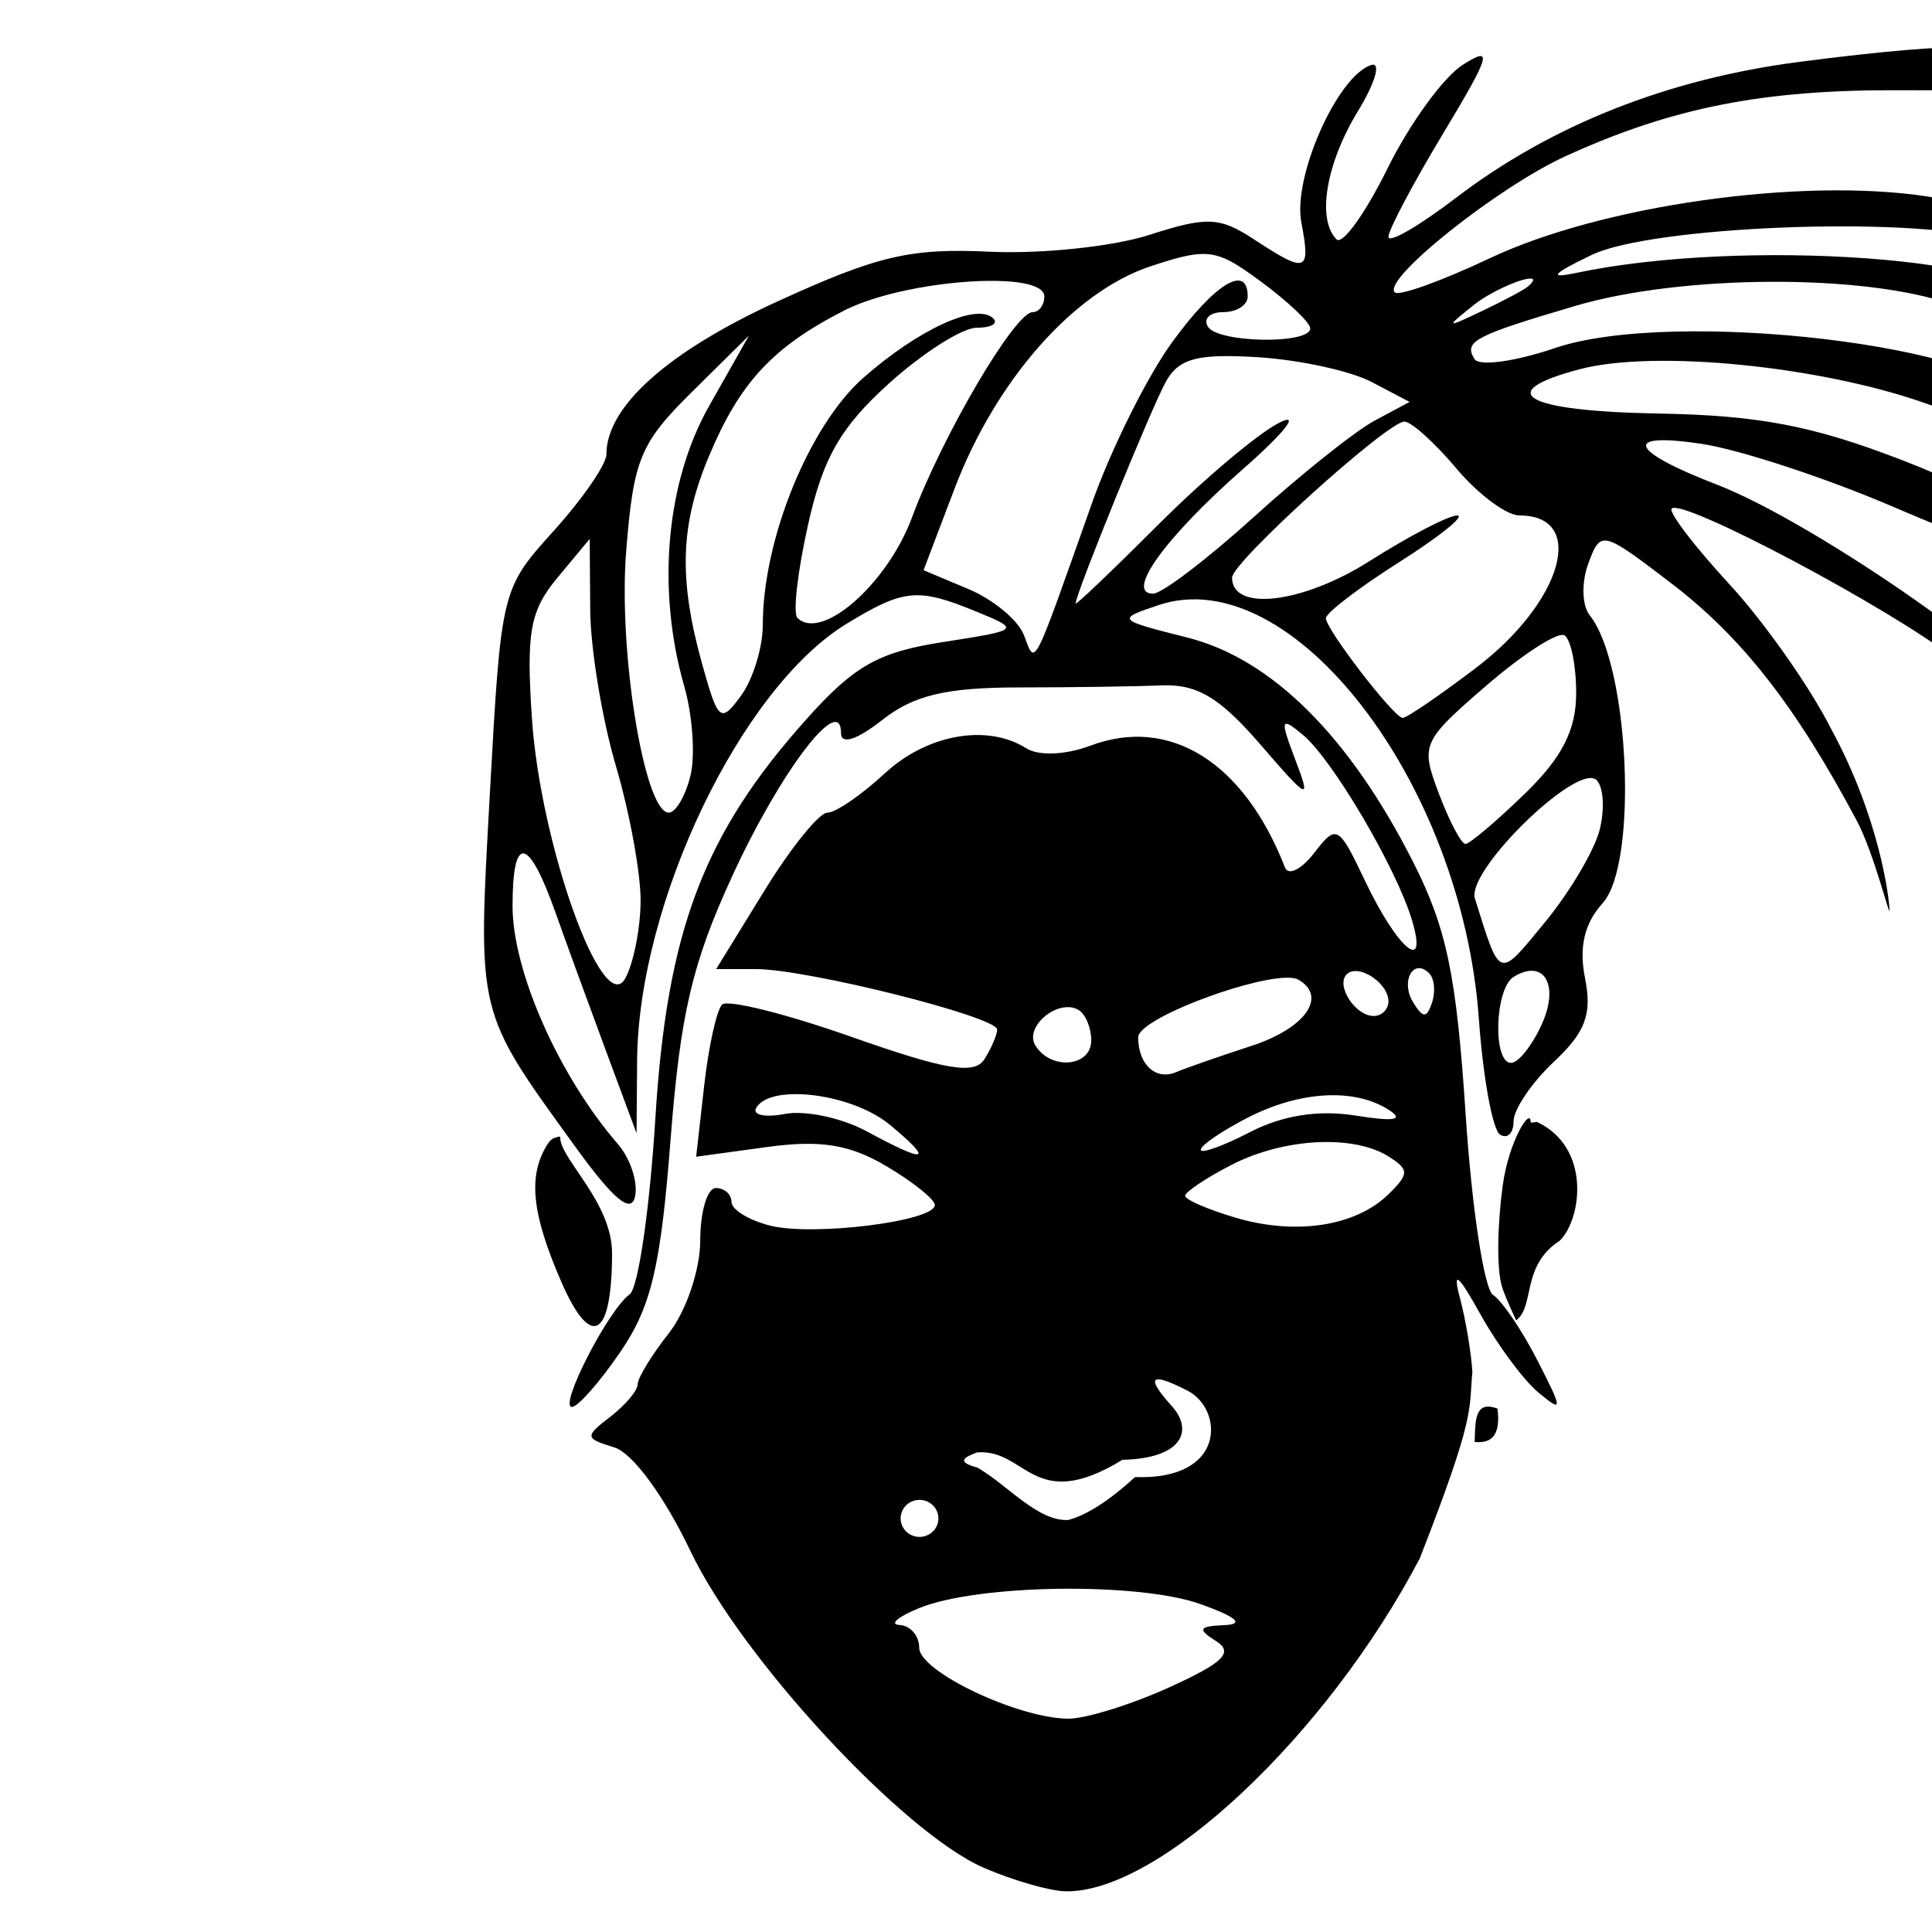 <?xml version="1.0" encoding="UTF-8" standalone="no"?>
<svg
   width="512"
   height="512"
   viewBox="0 0 135.467 135.467"
   version="1.1"
   id="svg8"
   inkscape:version="1.2.2 (732a01da63, 2022-12-09)"
   sodipodi:docname="Rampart_Icon.svg"
   xmlns:inkscape="http://www.inkscape.org/namespaces/inkscape"
   xmlns:sodipodi="http://sodipodi.sourceforge.net/DTD/sodipodi-0.dtd"
   xmlns="http://www.w3.org/2000/svg"
   xmlns:svg="http://www.w3.org/2000/svg"
   xmlns:rdf="http://www.w3.org/1999/02/22-rdf-syntax-ns#"
   xmlns:cc="http://creativecommons.org/ns#"
   xmlns:dc="http://purl.org/dc/elements/1.1/">
  <defs
     id="defs2" />
  <sodipodi:namedview
     id="base"
     pagecolor="#ffffff"
     bordercolor="#666666"
     borderopacity="1.0"
     inkscape:pageopacity="0.0"
     inkscape:pageshadow="2"
     inkscape:zoom="0.7"
     inkscape:cx="183.57143"
     inkscape:cy="217.85714"
     inkscape:document-units="mm"
     inkscape:current-layer="layer1"
     inkscape:document-rotation="0"
     showgrid="false"
     units="px"
     inkscape:window-width="2560"
     inkscape:window-height="1361"
     inkscape:window-x="-9"
     inkscape:window-y="-9"
     inkscape:window-maximized="1"
     inkscape:showpageshadow="2"
     inkscape:pagecheckerboard="0"
     inkscape:deskcolor="#d1d1d1" />
  <g
     inkscape:label="Layer 1"
     inkscape:groupmode="layer"
     id="layer1">
    <g
       id="g859"
       style="fill:#000000;fill-opacity:1"
       transform="matrix(3.104,0,0,3.104,-194.536,-73.061)">
      <path
         id="path847"
         style="fill:#000000;fill-opacity:1;stroke-width:1.333"
         d="m 405.039,92.84 c -3.134,-0.091 -8.052,0.333 -15.184,1.26 -11.204,1.455 -21.124,5.387 -29.258,11.596 -3.158,2.41 -5.74,3.901 -5.74,3.312 0,-0.588 2.101,-4.557 4.668,-8.82 4.052,-6.729 4.271,-7.501 1.666,-5.842 -1.651,1.051 -4.541,5.035 -6.424,8.852 -1.883,3.817 -3.834,6.53 -4.334,6.029 -1.7,-1.7 -0.908,-6.452 1.822,-10.93 1.497,-2.455 1.999,-4.222 1.115,-3.928 -2.877,0.959 -6.674,9.518 -5.941,13.393 0.809,4.278 0.462,4.407 -4.014,1.475 -2.947,-1.931 -4.016,-1.979 -8.953,-0.389 -3.083,0.993 -9.205,1.637 -13.605,1.43 -6.77,-0.319 -9.551,0.333 -18.084,4.24 -9.349,4.28 -14.582,8.958 -14.582,13.035 0,0.854 -2.02,3.785 -4.486,6.516 -4.466,4.943 -4.487,5.038 -5.445,22.361 -1.051,19.006 -1.192,18.425 7.264,30.121 3.299,4.563 4.799,5.802 5.117,4.232 0.248,-1.221 -0.42,-3.224 -1.482,-4.453 -5.034,-5.822 -8.967,-14.721 -8.967,-20.285 0,-6.208 1.361,-5.946 3.715,0.717 0.777,2.2 2.639,7.301 4.135,11.334 l 2.721,7.332 0.047,-6.213 c 0.104,-13.475 8.861,-31.735 17.848,-37.215 4.905,-2.991 6.077,-3.1 11.113,-1.027 3.713,1.528 3.683,1.557 -2.912,2.584 -5.499,0.856 -7.537,2.012 -11.635,6.592 -8.752,9.781 -11.869,18.014 -12.857,33.977 -0.48,7.747 -1.465,14.511 -2.189,15.029 -1.819,1.301 -6.081,9.609 -4.924,9.598 0.516,-0.005 2.386,-2.134 4.156,-4.732 2.611,-3.834 3.413,-7.234 4.25,-18.035 0.834,-10.763 1.845,-15.078 5.289,-22.551 4.109,-8.915 9.244,-15.644 9.244,-12.115 0,1.008 1.35,0.574 3.516,-1.129 2.684,-2.111 5.443,-2.767 11.666,-2.771 4.483,-0.003 9.931,-0.081 12.105,-0.174 3.047,-0.13 4.981,1.017 8.426,5.002 4.187,4.844 4.377,4.928 3.002,1.312 -1.315,-3.46 -1.247,-3.678 0.652,-2.102 2.522,2.093 7.968,11.345 9.303,15.805 1.401,4.679 -1.251,2.444 -4.018,-3.385 -2.238,-4.716 -2.424,-4.816 -4.316,-2.354 -1.087,1.415 -2.211,1.972 -2.496,1.238 -3.495,-8.979 -9.822,-12.931 -16.604,-10.371 -2.081,0.786 -4.395,0.88 -5.432,0.223 -3.344,-2.119 -8.475,-1.207 -12.094,2.148 -1.977,1.833 -4.171,3.334 -4.873,3.334 -0.702,0 -3.123,2.999 -5.379,6.666 l -4.102,6.666 h 3.381 c 4.378,0 20.601,4.07 20.574,5.162 -0.011,0.461 -0.506,1.602 -1.098,2.535 -0.839,1.323 -3.325,0.902 -11.295,-1.908 -5.62,-1.981 -10.596,-3.222 -11.059,-2.76 -0.462,0.462 -1.149,3.569 -1.525,6.904 l -0.684,6.064 6.027,-0.826 c 4.562,-0.625 7.037,-0.232 10.174,1.621 2.28,1.347 4.146,2.843 4.146,3.324 0,1.379 -10.359,2.677 -14.023,1.758 -1.82,-0.457 -3.311,-1.366 -3.311,-2.02 0,-0.654 -0.601,-1.188 -1.334,-1.188 -0.733,0 -1.332,2.019 -1.332,4.486 0,2.468 -1.201,6.012 -2.668,7.877 -1.467,1.865 -2.666,3.83 -2.666,4.367 0,0.537 -1.051,1.782 -2.334,2.768 -2.198,1.688 -2.178,1.839 0.334,2.607 1.566,0.479 4.252,4.132 6.508,8.854 4.378,9.163 18.122,23.999 24.998,26.984 2.472,1.073 5.603,1.975 6.959,2.004 7.97,0.169 22.272,-13.266 30.201,-28.369 4.804,-12.276 4.187,-12.617 4.488,-15.912 -0.099,-1.65 -0.58,-4.499 -1.07,-6.332 -0.637,-2.384 -0.137,-1.978 1.756,1.428 1.456,2.619 3.678,5.618 4.941,6.666 2.115,1.754 2.107,1.536 -0.096,-2.762 -1.316,-2.567 -3.013,-5.066 -3.771,-5.555 -0.759,-0.489 -1.81,-7.433 -2.338,-15.432 -0.782,-11.853 -1.612,-15.828 -4.482,-21.492 -5.427,-10.71 -12.067,-17.308 -19.238,-19.113 -6.028,-1.518 -6.064,-1.561 -2.42,-2.775 11.287,-3.762 25.824,15.041 27.271,35.275 0.36,5.037 1.173,9.48 1.807,9.871 0.633,0.392 1.152,-0.119 1.152,-1.135 0,-1.015 1.547,-3.298 3.436,-5.072 2.699,-2.536 3.268,-4.06 2.656,-7.117 -0.532,-2.661 -0.058,-4.686 1.502,-6.41 3.041,-3.361 2.278,-20.31 -1.105,-24.539 -0.658,-0.822 -0.712,-2.802 -0.121,-4.4 1.059,-2.863 1.161,-2.839 7.059,1.664 6.04,4.612 10.612,10.458 15.818,20.23 1.485,2.787 2.816,8.301 2.802,7.658 -0.022,-1.032 -0.837,-7.842 -4.968,-15.445 -1.784,-3.549 -5.695,-9.111 -8.689,-12.359 -2.995,-3.249 -5.204,-6.148 -4.91,-6.441 0.915,-0.915 18.817,8.597 24.195,12.857 2.814,2.228 5.404,3.766 5.756,3.414 1.588,-1.588 -17.553,-15.02 -26.096,-18.312 -7.491,-2.887 -8.108,-4.495 -1.334,-3.48 3.3,0.494 10.767,2.955 16.592,5.469 5.825,2.513 10.848,4.312 11.164,3.996 1.824,-1.824 -2.026,-4.746 -10.637,-8.072 -7.621,-2.944 -12.218,-3.822 -20.787,-3.973 -11.388,-0.2 -14.213,-1.801 -6.672,-3.783 6.384,-1.678 20.549,-0.263 29.58,2.955 8.421,3.001 9.244,2.999 8.084,-0.025 -1.874,-4.884 -29.661,-8.182 -39.807,-4.725 -3.375,1.15 -6.456,1.571 -6.848,0.938 -0.934,-1.511 -0.038,-1.985 8.572,-4.529 9.102,-2.69 24.672,-2.759 32.092,-0.141 6.896,2.433 6.666,2.43 6.666,0.121 0,-4.045 -24.404,-5.81 -38.666,-2.797 -2.414,0.51 -2.045,0.085 1.334,-1.539 5.055,-2.43 26.701,-3.308 33.797,-1.371 2.845,0.776 3.654,0.603 3.227,-0.689 -0.314,-0.949 -4.118,-2.264 -8.455,-2.924 -10.758,-1.637 -27.739,0.766 -37.26,5.27 -4.114,1.946 -7.761,3.255 -8.105,2.91 -1.096,-1.096 8.75,-8.948 14.545,-11.6 9.09,-4.159 16.913,-5.699 28.584,-5.629 8.687,0.052 11,-0.334 11,-1.842 0,-1.133 -1.35,-1.741 -4.484,-1.832 z M 339.211,110.471 c 1.479,0.047 2.649,0.78 4.816,2.383 2.289,1.692 4.164,3.473 4.164,3.957 0,1.377 -7.863,1.252 -8.723,-0.139 -0.423,-0.684 0.167,-1.244 1.311,-1.244 1.143,0 2.078,-0.599 2.078,-1.332 0,-2.827 -2.809,-1.114 -6.477,3.949 -2.105,2.906 -5.164,9.055 -6.797,13.666 -5.161,14.575 -4.795,13.869 -5.803,11.242 -0.486,-1.266 -2.608,-3.027 -4.717,-3.914 l -3.836,-1.613 2.639,-6.941 c 3.516,-9.255 10.173,-16.806 16.719,-18.967 2.139,-0.706 3.475,-1.083 4.625,-1.047 z m 27.574,2.105 c 0.133,-0.017 0.238,-0.016 0.307,0.006 0.183,0.059 0.112,0.266 -0.346,0.666 -0.306,0.267 -2.055,1.201 -3.889,2.074 -3.143,1.497 -3.187,1.469 -0.746,-0.486 1.394,-1.117 3.741,-2.14 4.674,-2.26 z m -45.287,0.191 c 2.359,0.05 4.025,0.47 4.025,1.328 0,0.733 -0.45,1.335 -1,1.336 -1.512,0.004 -7.694,10.527 -10.283,17.504 -2.106,5.675 -7.726,10.594 -9.77,8.551 -0.39,-0.39 0.023,-3.972 0.916,-7.963 1.269,-5.673 2.772,-8.292 6.885,-12.008 2.893,-2.614 6.258,-4.754 7.479,-4.754 1.22,0 1.863,-0.355 1.43,-0.789 -1.374,-1.374 -6.34,0.887 -11.062,5.033 -4.631,4.066 -8.594,13.784 -8.594,21.076 0,1.927 -0.835,4.647 -1.857,6.045 -1.738,2.377 -1.954,2.198 -3.326,-2.746 -2.003,-7.213 -1.854,-11.816 0.568,-17.613 2.646,-6.334 5.452,-9.362 11.562,-12.48 3.245,-1.656 9.096,-2.602 13.027,-2.52 z m -21.154,4.66 -3.395,6 c -3.679,6.504 -4.489,15.64 -2.121,23.896 0.717,2.5 0.951,5.946 0.521,7.658 -0.43,1.712 -1.257,3.113 -1.838,3.113 -2.082,0 -4.319,-13.754 -3.631,-22.326 0.626,-7.802 1.193,-9.173 5.58,-13.512 z m 40.129,1.758 c 0.888,-0.026 1.949,0.007 3.234,0.086 3.54,0.218 7.903,1.164 9.695,2.104 l 3.258,1.707 -2.994,1.604 c -1.647,0.881 -6.258,4.558 -10.248,8.172 -3.99,3.614 -7.87,6.57 -8.621,6.57 -2.438,0 1.049,-4.824 7.711,-10.668 3.492,-3.063 4.869,-4.825 3.061,-3.916 -1.808,0.909 -6.457,4.824 -10.332,8.699 -3.875,3.875 -7.045,6.899 -7.045,6.719 0,-0.825 6.466,-16.714 7.697,-18.914 0.829,-1.481 1.921,-2.085 4.584,-2.162 z m 15.744,5.576 c 0.589,0 2.584,1.8 4.436,4 1.851,2.2 4.269,4 5.373,4 5.789,0 3.676,7.389 -3.719,13 -3.141,2.383 -5.951,4.3 -6.246,4.26 -0.808,-0.111 -6.537,-7.56 -6.537,-8.5 0,-0.45 2.818,-2.605 6.262,-4.789 3.444,-2.184 5.661,-3.971 4.928,-3.971 -0.733,0 -4.103,1.756 -7.488,3.902 -5.685,3.605 -11.701,4.324 -11.701,1.398 0,-1.319 13.236,-13.301 14.693,-13.301 z m -69.449,10 0.045,6.043 c 0.024,3.324 1.012,9.324 2.195,13.334 1.183,4.01 2.129,9.213 2.1,11.564 -0.029,2.351 -0.62,5.291 -1.314,6.531 -1.911,3.415 -7.223,-11.394 -7.949,-22.16 -0.496,-7.356 -0.163,-9.196 2.17,-12 z m 82.959,8.182 c 0.053,0.003 0.097,0.016 0.131,0.037 0.55,0.333 1,2.552 1,4.932 0,3.143 -1.202,5.492 -4.396,8.588 -2.418,2.344 -4.687,4.262 -5.041,4.262 -0.354,0 -1.375,-1.934 -2.268,-4.299 -1.573,-4.166 -1.448,-4.451 4.041,-9.193 2.92,-2.523 5.739,-4.379 6.533,-4.326 z m 2.484,12.207 c 0.157,0.018 0.287,0.072 0.387,0.17 0.591,0.58 0.708,2.492 0.26,4.248 -0.448,1.756 -2.543,5.293 -4.652,7.859 -4.017,4.888 -3.795,4.964 -5.979,-2.014 -0.7,-2.238 7.629,-10.526 9.984,-10.264 z m -14.822,16.203 c 0.278,-0.029 0.603,0.097 0.941,0.436 0.443,0.443 0.553,1.564 0.244,2.49 -0.452,1.355 -0.767,1.353 -1.607,-0.006 -0.834,-1.349 -0.412,-2.833 0.422,-2.92 z m 9.818,0.227 c 1.399,0.124 1.871,2.035 0.719,4.562 -0.823,1.807 -2,3.285 -2.615,3.285 -1.582,0 -1.398,-6.336 0.213,-7.332 0.647,-0.4 1.217,-0.557 1.684,-0.516 z m -15.223,0.016 c 1.156,-0.051 2.873,1.3 2.873,2.578 0,0.69 -0.566,1.254 -1.256,1.254 -1.573,0 -3.256,-2.6 -2.301,-3.555 0.179,-0.179 0.417,-0.266 0.684,-0.277 z m -5.916,0.572 c 0.501,-0.016 0.89,0.035 1.123,0.17 2.485,1.444 0.569,4.142 -4,5.633 -2.75,0.897 -5.639,1.904 -6.418,2.238 -1.738,0.746 -3.25,-0.633 -3.25,-2.963 0,-1.531 9.038,-4.967 12.545,-5.078 z m -18.668,2.508 c 0.376,-0.02 0.741,0.054 1.061,0.252 0.585,0.362 1.062,1.523 1.062,2.58 0,2.263 -3.435,2.578 -4.758,0.438 -0.817,-1.321 1.007,-3.183 2.635,-3.27 z m -23.096,7.412 c 2.622,-0.011 6.074,0.965 8.072,2.629 3.785,3.153 3.14,3.324 -2.012,0.533 -2.103,-1.14 -5.235,-1.802 -6.959,-1.473 -1.724,0.33 -2.817,0.086 -2.43,-0.541 0.482,-0.78 1.755,-1.142 3.328,-1.148 z m 45.096,0.115 c 2.091,-0.124 3.99,0.274 5.457,1.209 1.384,0.882 0.525,1.037 -2.793,0.504 -3.147,-0.505 -6.239,-0.022 -9,1.406 -2.314,1.196 -4.207,1.874 -4.207,1.508 0,-0.367 1.77,-1.582 3.934,-2.701 2.235,-1.156 4.518,-1.801 6.609,-1.926 z m 17.573,2.231 c 0,-1.234 -1.85,1.613 -2.375,5.441 -0.438,3.197 -0.561,7.157 -0.033,8.729 0.333,0.992 1.178,2.77 1.178,2.77 1.621,-1.209 0.391,-4.641 3.723,-6.797 1.887,-1.886 2.658,-7.937 -1.926,-10.107 -0.202,-0.038 -0.566,0.141 -0.566,-0.035 z m -82.72,1.335 c 0,-0.125 -0.244,-0.016 -0.359,0.01 -0.264,0.06 -0.508,0.243 -0.715,0.57 -1.688,2.662 -1.373,5.873 1.143,11.68 2.542,5.867 4.322,4.921 4.355,-2.314 0.021,-4.428 -4.424,-8.073 -4.424,-9.945 z m 65.122,0.402 c 0.372,-0.005 0.739,0.003 1.098,0.023 1.722,0.099 3.264,0.496 4.385,1.205 1.778,1.124 1.778,1.482 0,3.225 -2.783,2.728 -7.881,3.515 -13,2.006 -2.383,-0.703 -4.334,-1.546 -4.334,-1.873 0,-0.327 1.77,-1.51 3.934,-2.629 2.426,-1.254 5.312,-1.92 7.918,-1.957 z m -14.139,20.23 c 0.386,-0.003 1.2,0.3 2.576,1.008 2.996,1.642 3.193,7.611 -4.553,7.322 -2.267,2.065 -4.162,3.262 -5.715,3.66 -2.595,0.118 -5.148,-2.977 -7.723,-4.465 -1.901,-0.507 -1.066,-0.903 -0.045,-1.293 4.207,-0.36 4.776,5.293 12.41,0.625 5.085,-0.1 6.191,-2.521 4.062,-4.732 -1.111,-1.263 -1.657,-2.12 -1.014,-2.125 z m -20.354,10.275 c 0.89,-7.6e-4 1.611,0.706 1.611,1.578 -1.4e-4,0.872 -0.722,1.579 -1.611,1.578 -0.889,-3e-4 -1.609,-0.707 -1.609,-1.578 1.3e-4,-0.871 0.721,-1.578 1.609,-1.578 z m 11.863,7.58 c 4.713,-0.065 9.465,0.362 12.111,1.311 3.076,1.102 3.758,1.712 2,1.787 -2.178,0.093 -2.306,0.342 -0.699,1.357 1.532,0.969 0.647,1.843 -4,3.951 -3.282,1.489 -7.168,2.688 -8.635,2.666 -4.341,-0.064 -12.666,-4.038 -12.666,-6.045 0,-1.022 -0.749,-1.895 -1.666,-1.941 -0.917,-0.046 -0.167,-0.696 1.666,-1.443 2.5,-1.019 7.175,-1.577 11.889,-1.643 z"
         transform="scale(0.265)"
         sodipodi:nodetypes="ssssssssssssssssssssssscccsssssssssssscssssssscssssccsssssscssssssssssssscccsssssssssssssssssssscscssssscssscsssssssssssssssssssssssssscccsssssssssscssssssssssssscccsssccscsccsssssssssssssssssssccsssscccsssssscscsssssssssssssssssssscsssssssssssssssssssscsccsccscssssssssssssscscccccccscccccssssscssssscsscssss" />
      <path
         style="fill:#000000;fill-opacity:1;stroke:none;stroke-width:0.265px;stroke-linecap:butt;stroke-linejoin:miter;stroke-opacity:1"
         d="m 96.501,55.358 c 0.057,0.48 -0.043,0.804 -0.518,0.752 0.02,-0.441 -0.018,-0.955 0.518,-0.752 z"
         id="path855"
         sodipodi:nodetypes="ccc" />
    </g>
  </g>
</svg>

